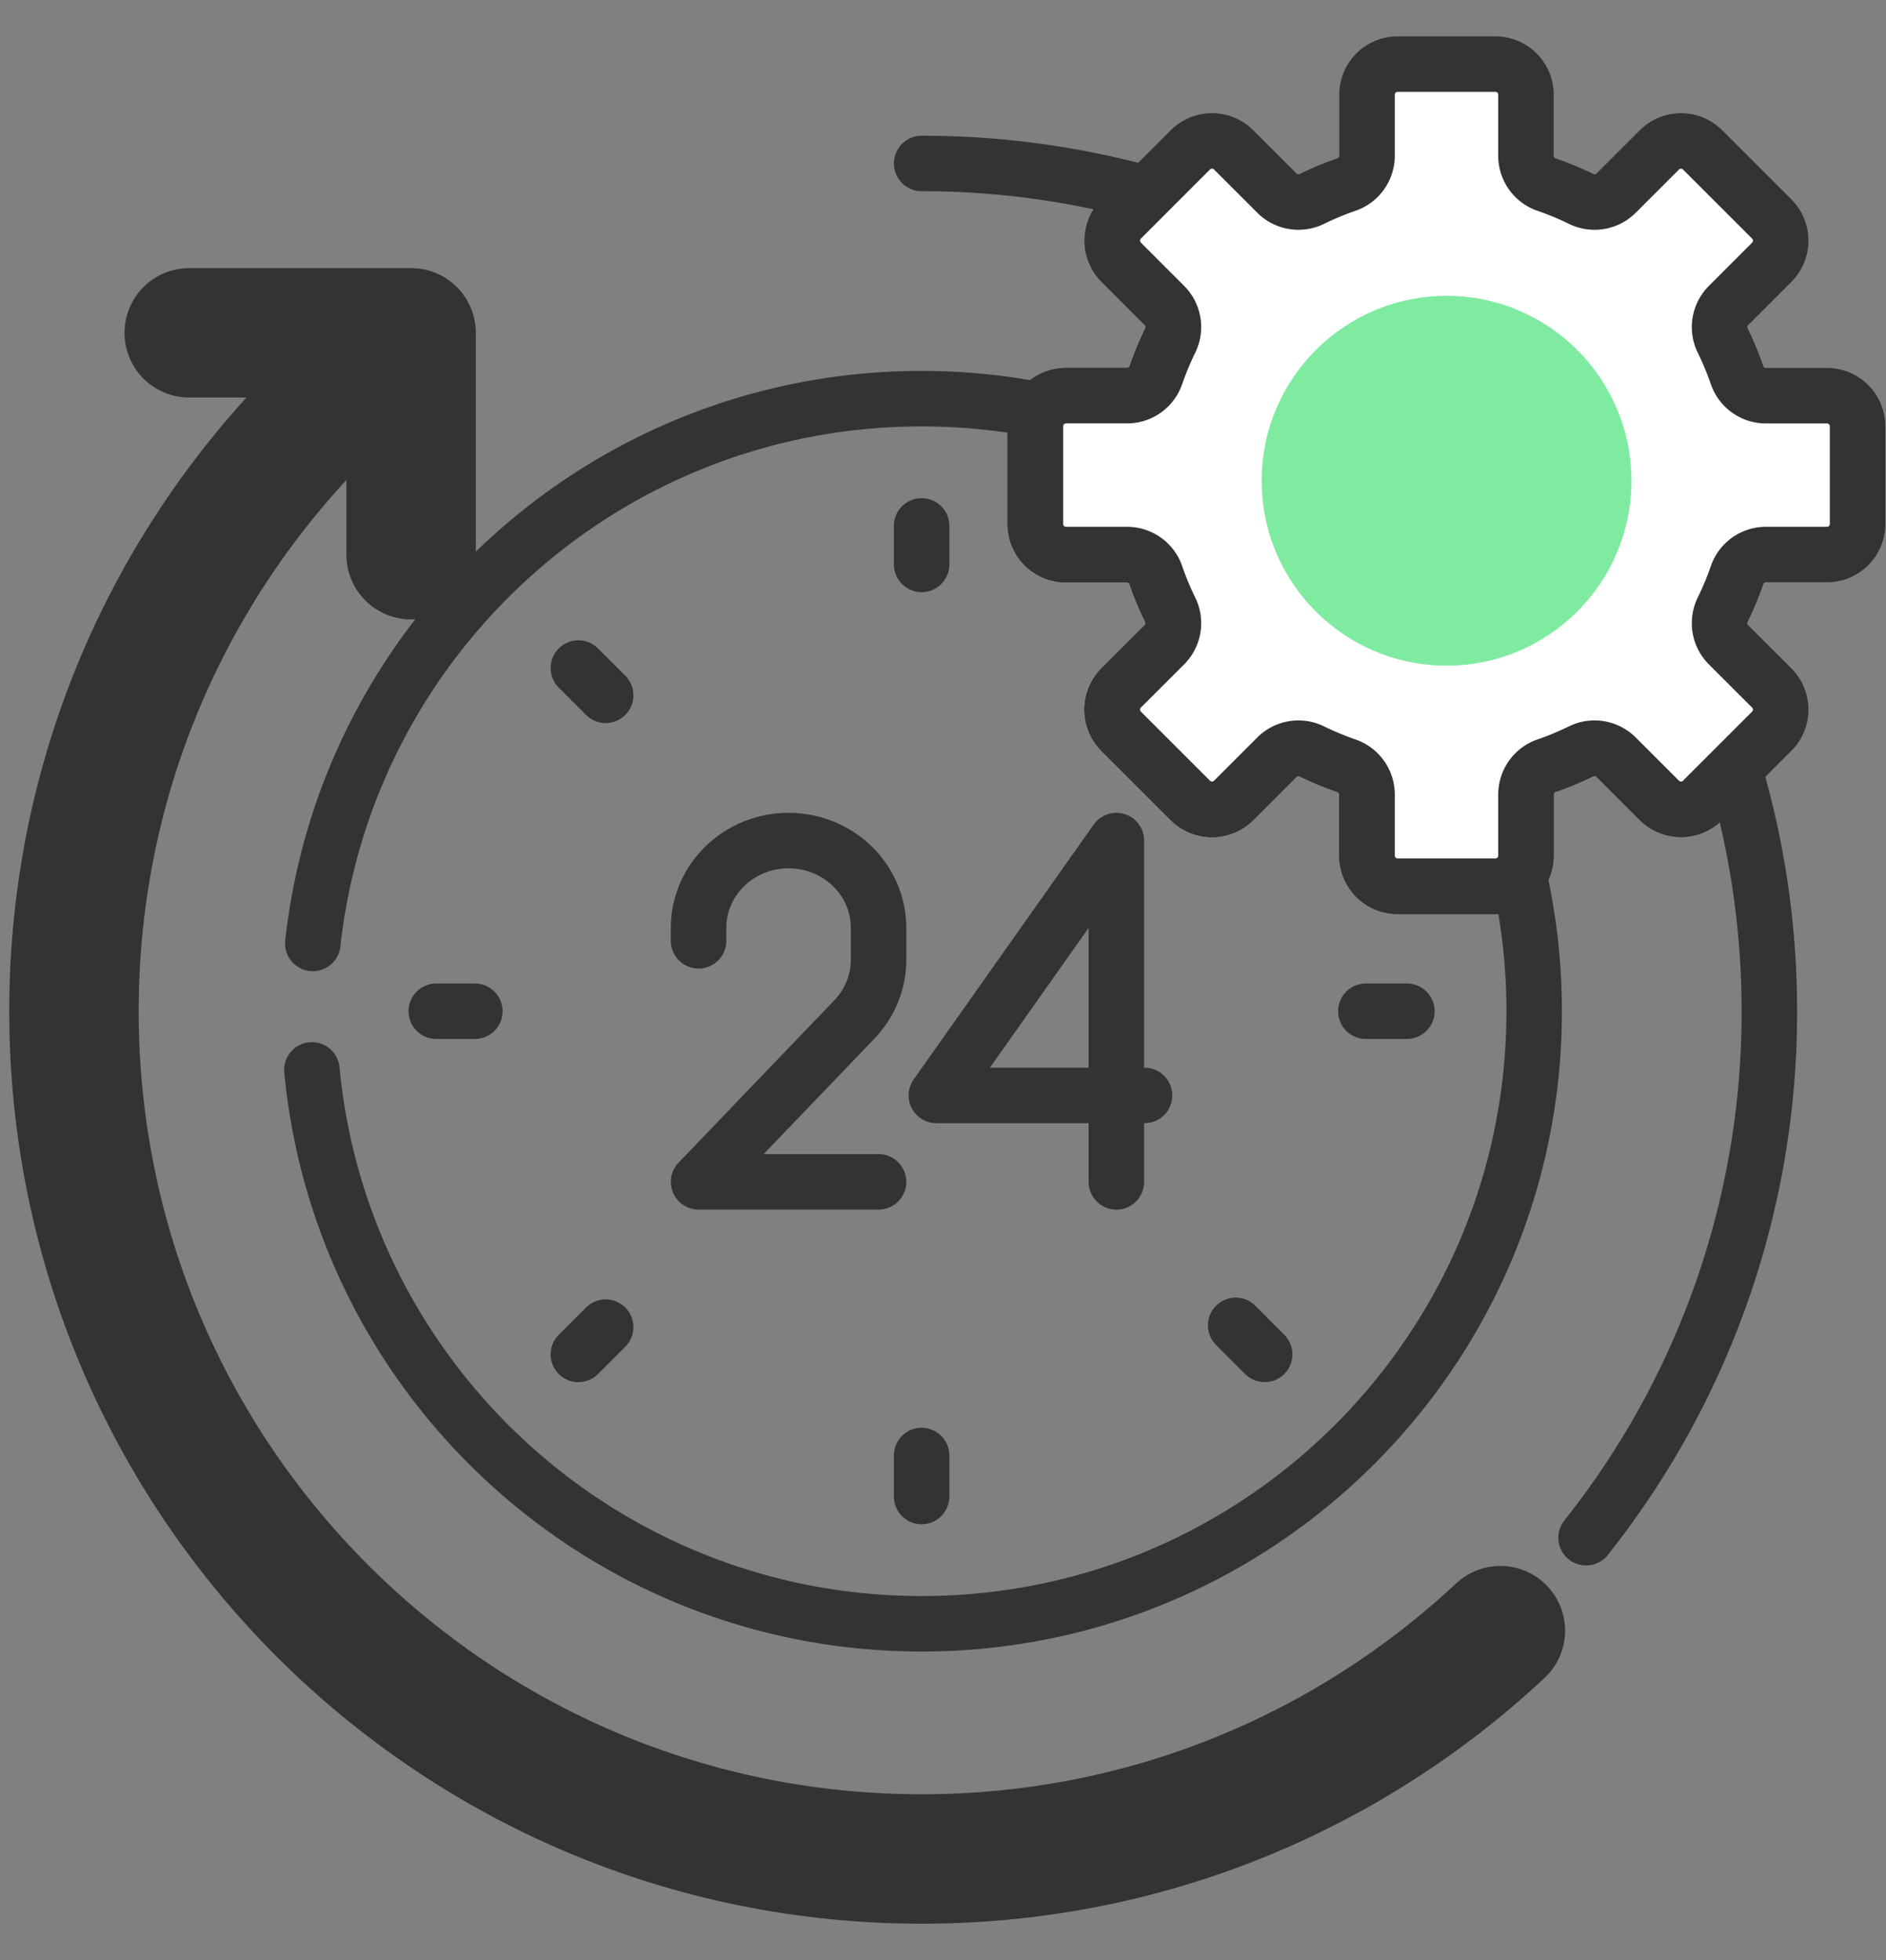<svg width="51" height="53" fill="none" xmlns="http://www.w3.org/2000/svg"><rect width="100%" height="100%" fill="#808080" stroke="none"/><path d="M8.434 28.93c.798 8.404 7.875 14.978 16.488 14.978 9.148 0 16.564-7.416 16.564-16.564a16.62 16.62 0 00-.411-3.683.825.825 0 01-.64.303h-2.642a.827.827 0 01-.827-.827v-1.652a.825.825 0 00-.556-.78 8.26 8.26 0 01-.938-.389.825.825 0 00-.946.158l-1.168 1.168a.827.827 0 01-1.17 0l-1.868-1.868a.827.827 0 010-1.17l1.168-1.168c.25-.25.313-.63.158-.946a8.242 8.242 0 01-.39-.938.824.824 0 00-.78-.555h-1.65a.827.827 0 01-.828-.827v-2.643c0-.16.047-.31.126-.437a16.647 16.647 0 00-3.202-.31c-8.529 0-15.551 6.446-16.463 14.732" stroke="#333" stroke-width="1.5" stroke-miterlimit="10" stroke-linecap="round" stroke-linejoin="round"/><path d="M30.188 31.959v-9.23l-4.868 6.892h5.63M18.89 25.44v-.349c0-1.304 1.09-2.362 2.434-2.362s2.434 1.058 2.434 2.363v.863c0 .597-.233 1.172-.653 1.61l-4.214 4.393h4.867m1.164-17.738v1.043m0 24.094v1.11M11.797 27.344h1.043m24.094 0h1.11m-22.404-9.28l.738.738m17.036 17.036l.785.785m-18.559.001l.738-.738" stroke="#333" stroke-width="1.5" stroke-miterlimit="10" stroke-linecap="round" stroke-linejoin="round"/><path d="M11.047 9.096C5.549 13.283 2 19.899 2 27.344c0 12.66 10.263 22.924 22.924 22.924 6.05 0 11.551-2.345 15.648-6.174" stroke="#333" stroke-width="3.5" stroke-miterlimit="10" stroke-linecap="round" stroke-linejoin="round"/><path d="M42.89 41.58a22.824 22.824 0 004.956-14.236c0-2.278-.334-4.478-.953-6.555l-.854.853a.827.827 0 01-1.17 0l-1.167-1.168a.825.825 0 00-.947-.158 8.256 8.256 0 01-.938.39.825.825 0 00-.555.78v1.65c0 .457-.37.828-.827.828h-2.643a.827.827 0 01-.827-.827v-1.652a.825.825 0 00-.555-.78 8.26 8.26 0 01-.938-.389.825.825 0 00-.946.158l-1.168 1.168a.827.827 0 01-1.17 0l-1.869-1.868a.827.827 0 010-1.17l1.169-1.168c.25-.25.313-.63.158-.946a8.242 8.242 0 01-.39-.938.824.824 0 00-.78-.555h-1.65a.827.827 0 01-.828-.827v-2.643c0-.457.37-.827.827-.827h1.652a.824.824 0 00.78-.555 8.24 8.24 0 01.39-.938.825.825 0 00-.16-.946L30.32 7.092a.827.827 0 010-1.17l.686-.684a22.945 22.945 0 00-6.083-.818" stroke="#333" stroke-width="1.5" stroke-miterlimit="10" stroke-linecap="round" stroke-linejoin="round"/><path d="M11.117 15V9h-6" stroke="#333" stroke-width="3.5" stroke-miterlimit="10" stroke-linecap="round" stroke-linejoin="round"/><path d="M50.231 14.17v-2.643a.827.827 0 00-.827-.827h-1.651a.824.824 0 01-.78-.555 8.275 8.275 0 00-.39-.938.825.825 0 01.159-.947l1.168-1.168a.827.827 0 000-1.17l-1.869-1.868a.827.827 0 00-1.17 0l-1.168 1.168a.825.825 0 01-.946.158 8.242 8.242 0 00-.938-.389.824.824 0 01-.555-.78V2.56a.827.827 0 00-.827-.827h-2.643a.827.827 0 00-.827.827v1.65a.825.825 0 01-.555.78 8.124 8.124 0 00-.938.39.825.825 0 01-.946-.159l-1.169-1.168a.827.827 0 00-1.17 0l-1.868 1.869a.827.827 0 000 1.169L31.49 8.26a.825.825 0 01.158.946 8.24 8.24 0 00-.39.938.825.825 0 01-.78.555h-1.651a.827.827 0 00-.827.827v2.643c0 .456.37.826.827.826h1.651c.352 0 .666.223.78.556.111.322.242.635.39.938a.825.825 0 01-.158.946l-1.169 1.168a.827.827 0 000 1.17l1.869 1.868a.827.827 0 001.17 0l1.168-1.168c.25-.25.63-.313.946-.158.303.148.616.278.938.39a.825.825 0 01.555.78v1.65c0 .457.37.828.827.828h2.643c.457 0 .827-.37.827-.827v-1.652c0-.351.222-.665.555-.78.322-.11.635-.241.938-.39a.825.825 0 01.946.159l1.168 1.168a.827.827 0 001.17 0l1.869-1.868a.827.827 0 000-1.17l-1.169-1.168a.825.825 0 01-.158-.947 8.26 8.26 0 00.39-.938.824.824 0 01.78-.555h1.65c.458 0 .828-.37.828-.826z" fill="#fff" stroke="#333" stroke-width="1.5" stroke-miterlimit="10" stroke-linecap="round" stroke-linejoin="round"/><circle cx="39.117" cy="13" r="5" fill="#7FEBA1"/></svg>